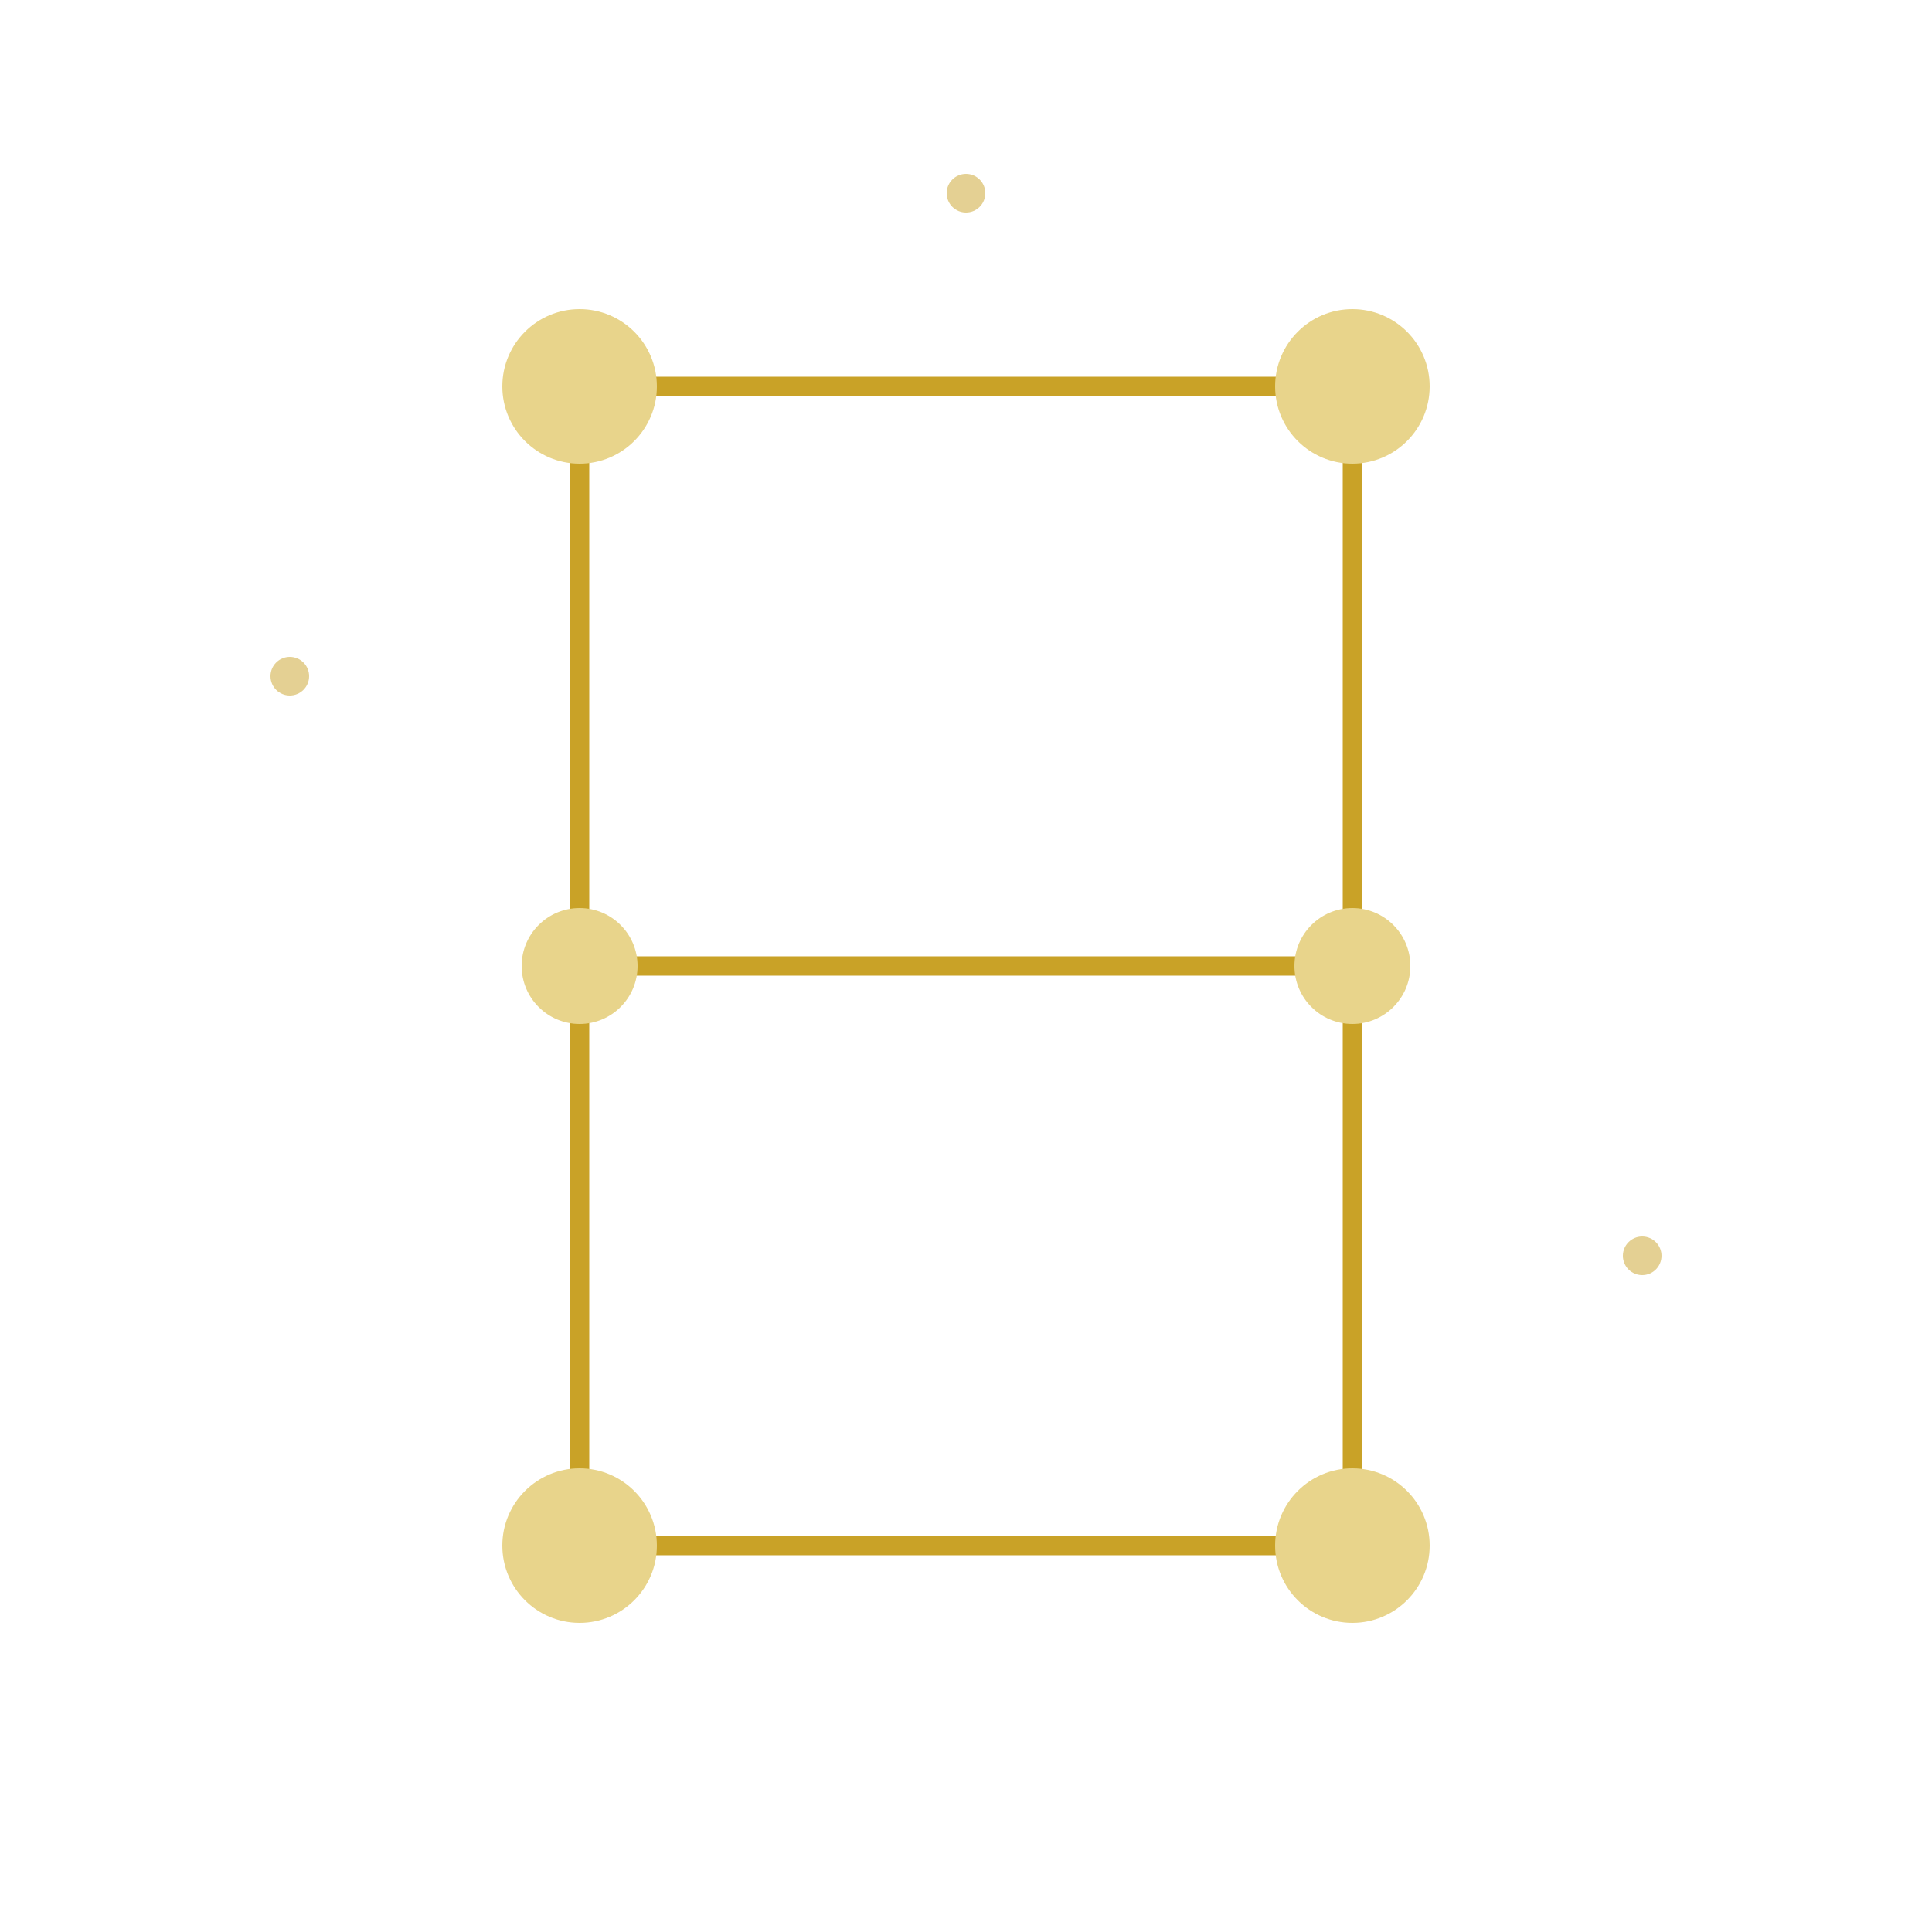 <svg xmlns="http://www.w3.org/2000/svg" viewBox="0 0 100 100" fill="none">
  <defs>
    <filter id="glow">
      <feGaussianBlur stdDeviation="1.5" result="coloredBlur"/>
      <feMerge>
        <feMergeNode in="coloredBlur"/>
        <feMergeNode in="SourceGraphic"/>
      </feMerge>
    </filter>
  </defs>
  <g filter="url(#glow)" stroke="#c9a227" stroke-width="1">
    <!-- Gemini - two parallel lines -->
    <line x1="30" y1="20" x2="30" y2="80"/>
    <line x1="70" y1="20" x2="70" y2="80"/>
    <line x1="30" y1="20" x2="70" y2="20"/>
    <line x1="30" y1="80" x2="70" y2="80"/>
    <line x1="30" y1="50" x2="70" y2="50"/>
  </g>
  <g fill="#e8d48b">
    <circle cx="30" cy="20" r="4"/>
    <circle cx="70" cy="20" r="4"/>
    <circle cx="30" cy="50" r="3"/>
    <circle cx="70" cy="50" r="3"/>
    <circle cx="30" cy="80" r="4"/>
    <circle cx="70" cy="80" r="4"/>
  </g>
  <g fill="#c9a227" opacity="0.5">
    <circle cx="15" cy="35" r="1"/>
    <circle cx="85" cy="65" r="1"/>
    <circle cx="50" cy="10" r="1"/>
  </g>
</svg>
